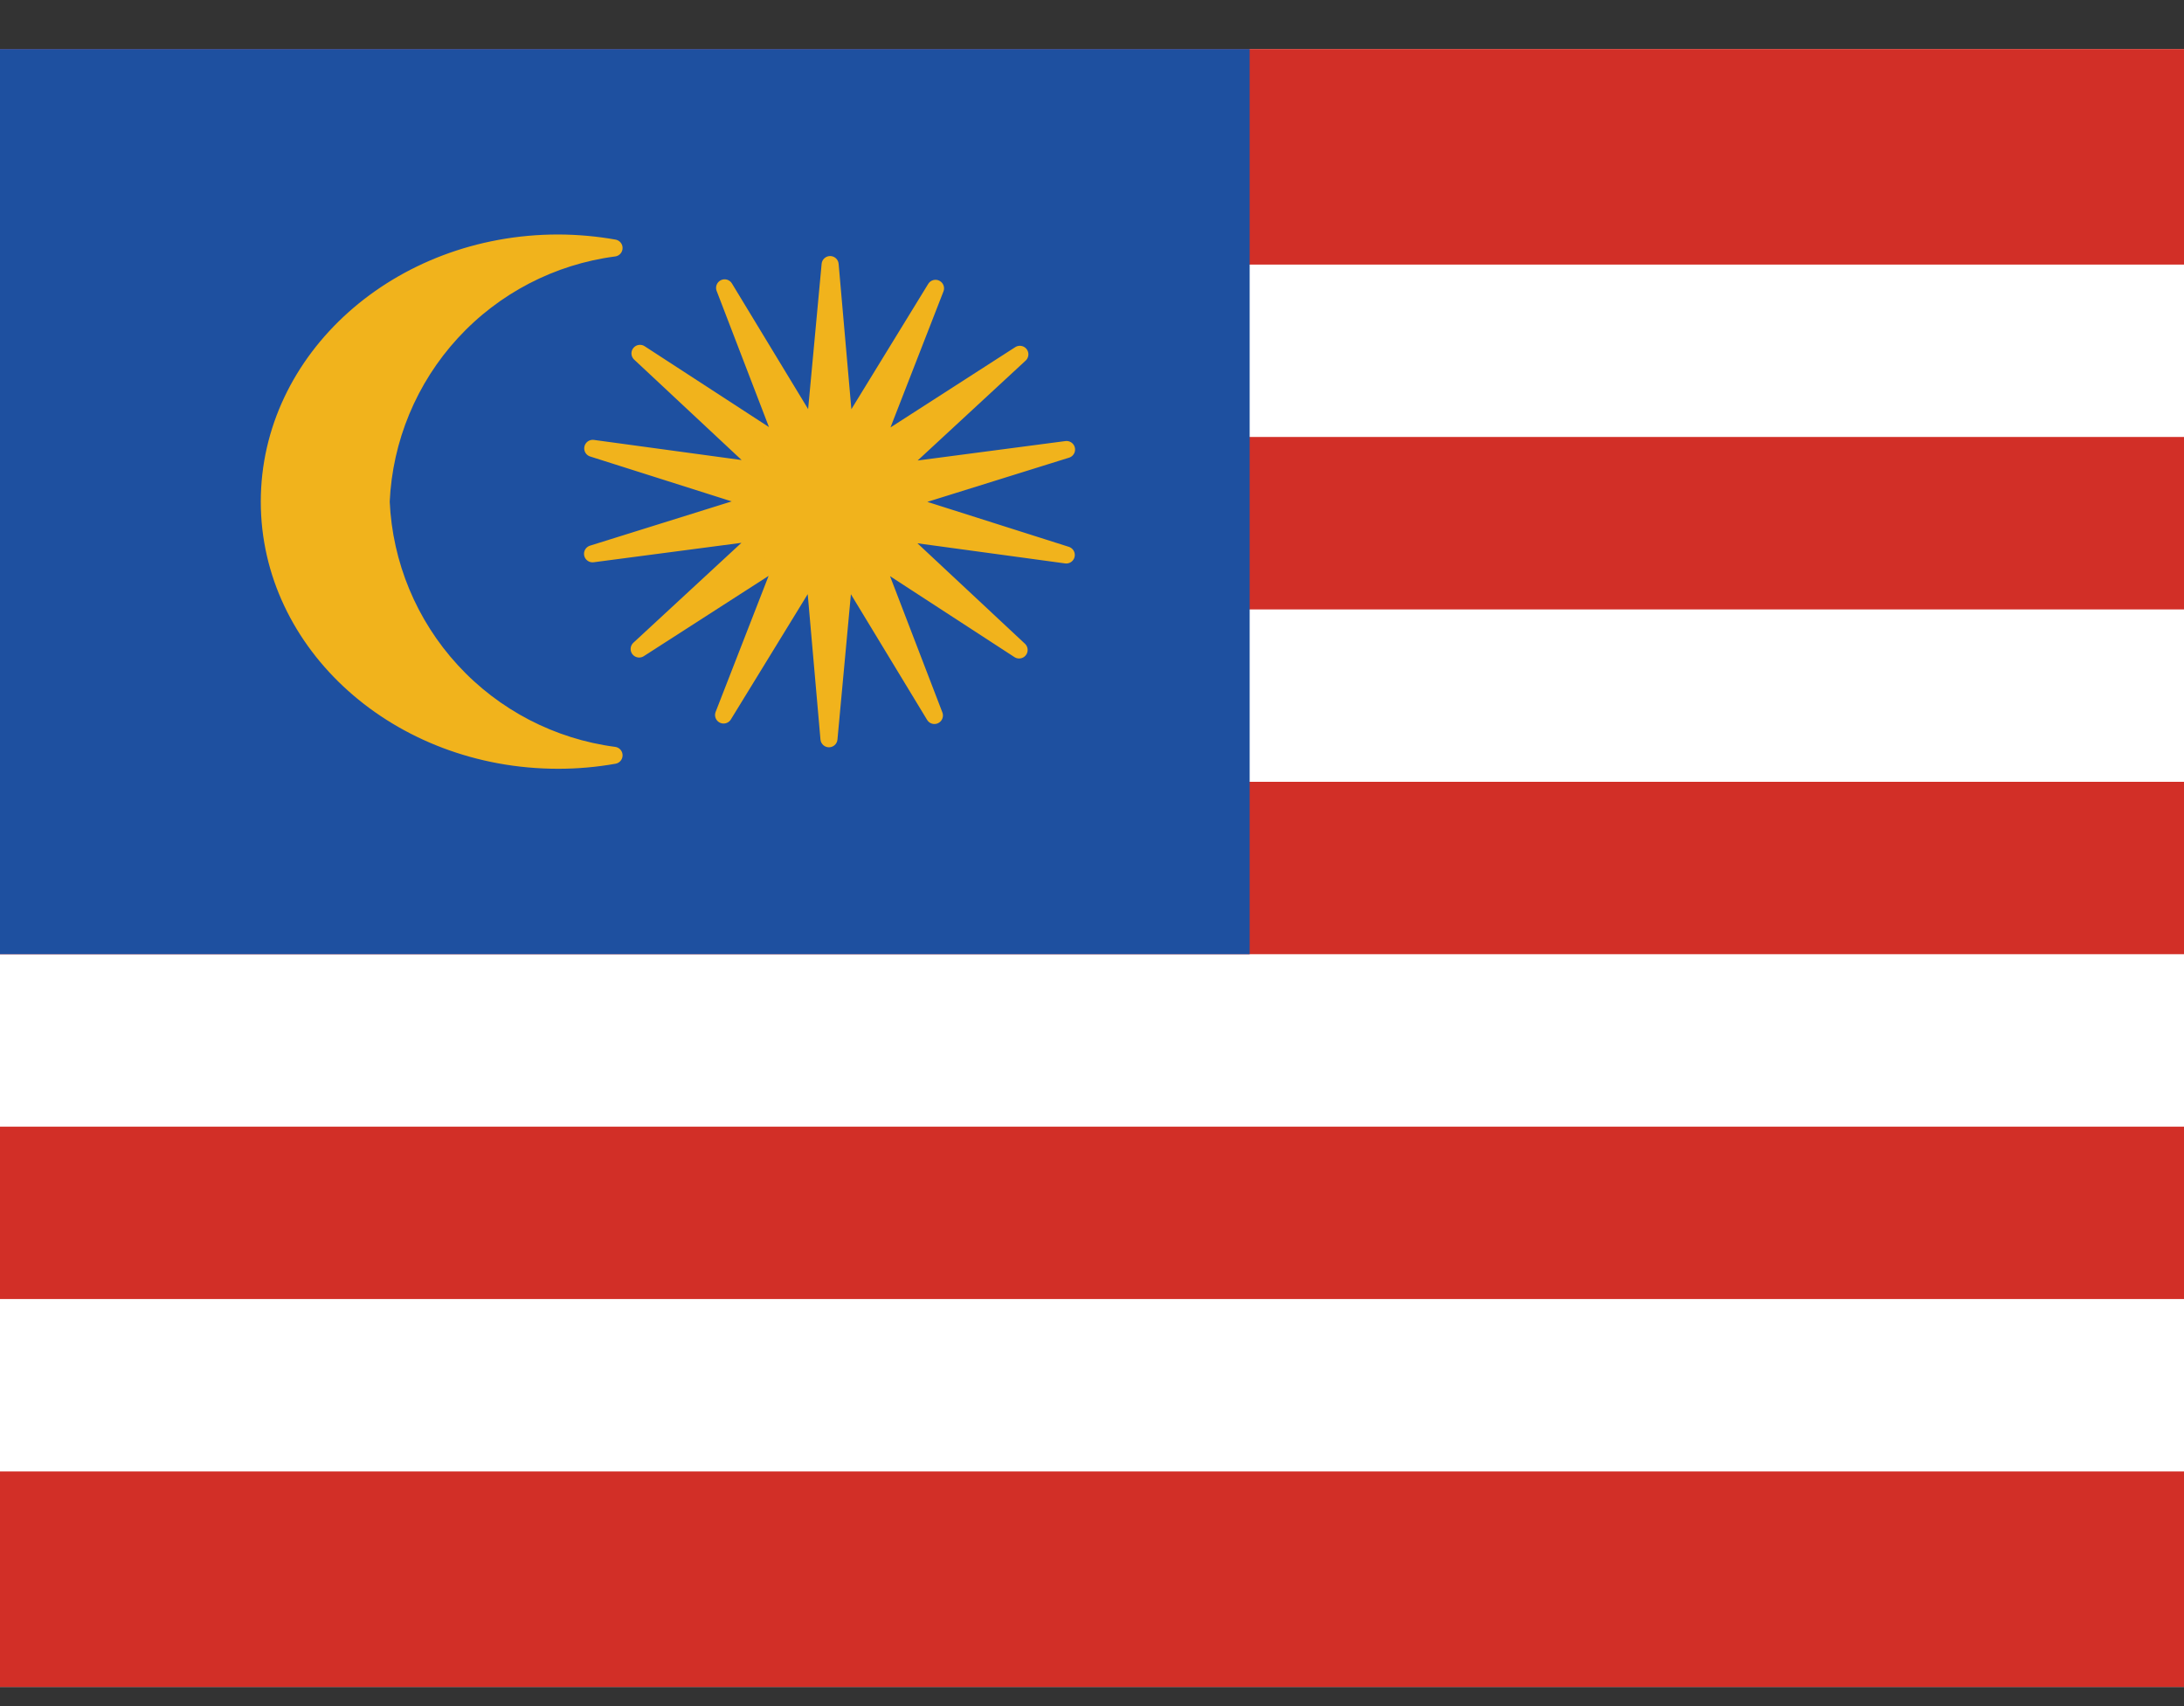 <svg xmlns="http://www.w3.org/2000/svg" width="32" height="25" viewBox="0 0 32 25" fill="none"><rect x="0" y="0" width="32" height="25" fill="#333333" stroke="none"/><path d="M0 0.719H32V24.719H0V0.719Z" fill="white"></path><path d="M0 0.719L32 0.719V3.877H0V0.719ZM0 6.403H32V8.93H0V6.403ZM0 11.456H32V13.982H0V11.456ZM0 16.509H32V19.035H0V16.509ZM0 21.561H32V24.719H0V21.561Z" fill="#D22F27"></path><path d="M0 0.719H18.31V13.982H0V0.719Z" fill="#1E50A0"></path><path d="M5.585 7.351C5.626 6.429 5.991 5.551 6.615 4.871C7.239 4.191 8.083 3.753 8.997 3.634C8.727 3.586 8.453 3.562 8.179 3.561C5.841 3.561 3.946 5.258 3.946 7.351C3.946 9.444 5.84 11.14 8.179 11.14C8.453 11.14 8.727 11.116 8.997 11.068C8.083 10.948 7.239 10.51 6.615 9.83C5.991 9.151 5.626 8.273 5.585 7.351Z" fill="#F1B31C" stroke="#F1B31C" stroke-width="0.25" stroke-linecap="round" stroke-linejoin="round"></path><path d="M12.383 6.384L13.707 4.225L12.791 6.577L14.943 5.192L13.072 6.923L15.627 6.587L13.171 7.353L15.623 8.132L13.07 7.784L14.932 9.524L12.786 8.128L13.691 10.484L12.378 8.319L12.146 10.825L11.926 8.318L10.602 10.477L11.518 8.125L9.365 9.51L11.237 7.779L8.682 8.115L11.137 7.348L8.685 6.57L11.239 6.918L9.377 5.178L11.522 6.573L10.617 4.218L11.93 6.383L12.163 3.877L12.383 6.384Z" fill="#F1B31C" stroke="#F1B31C" stroke-width="0.25" stroke-linecap="round" stroke-linejoin="round"></path></svg>